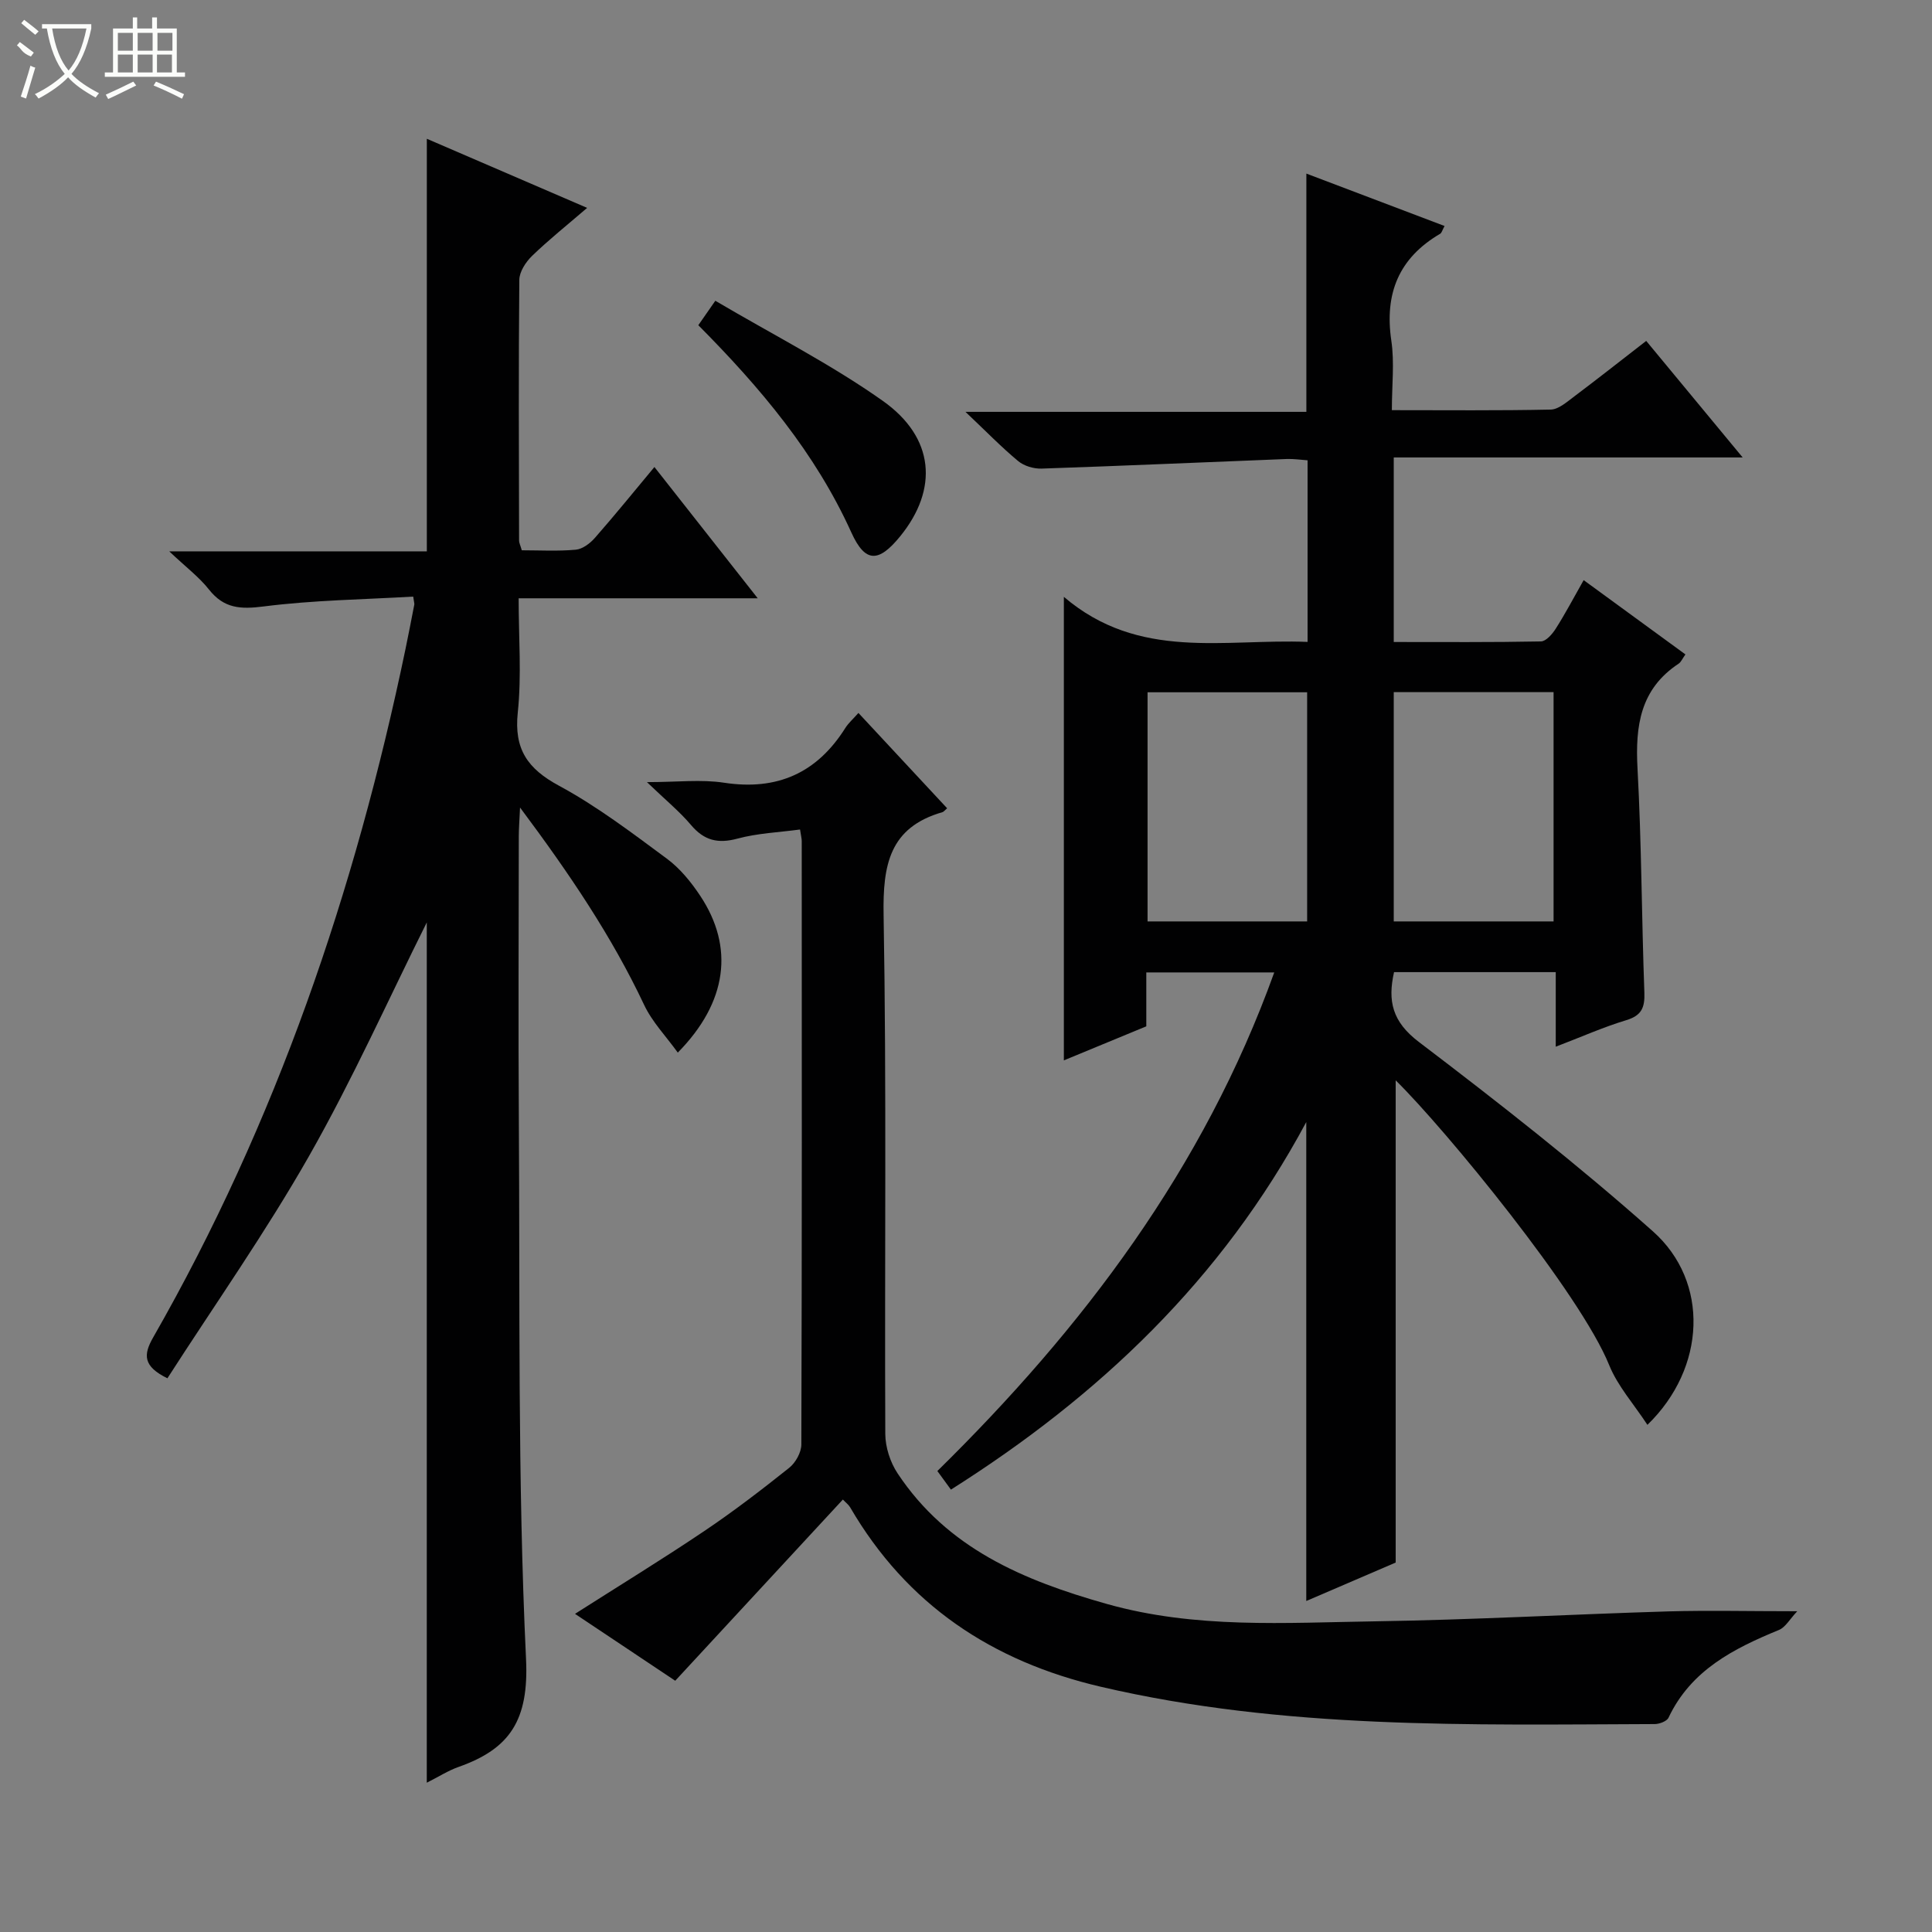 <svg enable-background="new 0 0 400 400" viewBox="0 0 400 400" xmlns="http://www.w3.org/2000/svg"><rect x="0" y="0" width="400" height="400" fill="#808080" stroke="none"/><g fill="#010102"><path d="m288.96 223.67v99.84c-5.42 2.33-11.75 5.05-18.51 7.96 0-33.12 0-65.69 0-99.16-17.52 32.67-42.92 56.72-73.57 76.1-1.02-1.4-1.87-2.57-2.81-3.85 30.13-29.61 55.13-62.61 69.75-103.23-9.02 0-17.54 0-26.49 0v11.16c-5.73 2.37-11.17 4.61-17.07 7.05 0-31.89 0-63.08 0-95.97 15.58 13.3 33.24 8.63 50.46 9.33 0-12.69 0-24.95 0-37.6-1.43-.1-2.87-.32-4.29-.27-16.93.66-33.86 1.42-50.8 1.99-1.61.05-3.6-.54-4.82-1.55-3.45-2.86-6.59-6.1-10.92-10.2h70.58c0-16.66 0-32.7 0-49.33 9.43 3.58 18.93 7.18 28.61 10.85-.46.84-.58 1.41-.91 1.61-8.57 5.02-11.55 12.38-10.11 22.14.67 4.52.11 9.23.11 14.38 11.32 0 22.1.11 32.88-.12 1.58-.03 3.25-1.49 4.67-2.56 4.92-3.7 9.76-7.51 15.11-11.66 6.51 7.87 12.93 15.63 19.97 24.13-24.5 0-48.17 0-72.24 0v38.21c10.25 0 20.37.08 30.48-.12 1.05-.02 2.35-1.52 3.06-2.64 1.95-3.06 3.65-6.29 5.78-10.05 7.13 5.2 14.03 10.24 21.07 15.38-.63.88-.9 1.57-1.4 1.91-7.96 5.25-9 12.9-8.52 21.7.84 15.45.85 30.94 1.42 46.41.11 3.12-.58 4.75-3.76 5.71-4.73 1.43-9.28 3.46-14.59 5.49 0-5.45 0-10.32 0-15.44-11.46 0-22.37 0-33.48 0-1.34 5.99-.37 10.26 5.12 14.44 16.55 12.58 32.95 25.43 48.48 39.23 11.74 10.43 11.01 28.29-1.14 40.06-2.77-4.24-6.13-7.98-7.91-12.35-5.94-14.76-33.86-48.8-44.21-58.98zm-18.33-32.9c0-16.19 0-31.87 0-47.44-11.26 0-22.15 0-33.04 0v47.44zm51.02 0c0-16.14 0-31.81 0-47.47-11.23 0-22.12 0-33.09 0v47.47z"/><path d="m140.33 217.93c-2.44-3.39-5.31-6.35-6.97-9.88-6.71-14.21-15.41-27.09-25.69-40.86-.13 2.91-.26 4.43-.26 5.95-.01 19.49-.12 38.99.01 58.48.25 37.3-.28 74.64 1.49 111.87.6 12.62-3.3 18.57-13.96 22.33-2.16.76-4.13 2.04-6.59 3.27 0-59.84 0-119.29 0-178.11-7.85 15.72-15.34 32.47-24.36 48.34-9.01 15.84-19.55 30.81-29.34 46.04-5.03-2.47-5.03-4.83-2.95-8.46 25.48-44.53 41.81-92.45 52.24-142.51.64-3.07 1.23-6.16 1.83-9.24.03-.15-.04-.33-.23-1.63-10.26.6-20.69.73-30.97 2.04-4.79.61-8.2.43-11.31-3.5-2.04-2.59-4.77-4.63-8.23-7.91h53.33c0-28.72 0-56.77 0-85.42 10.51 4.53 20.96 9.03 33.19 14.31-4.23 3.64-7.97 6.62-11.39 9.93-1.31 1.27-2.64 3.29-2.65 4.98-.17 17.99-.09 35.99-.05 53.98 0 .47.26.94.56 2 3.65 0 7.44.22 11.18-.12 1.4-.13 2.96-1.31 3.96-2.45 4.14-4.72 8.1-9.6 12.32-14.67 7.11 9.03 13.96 17.73 21.39 27.18-16.9 0-32.81 0-49.5 0 0 8.15.63 15.97-.18 23.65-.8 7.59 2.02 11.64 8.56 15.17 7.85 4.24 15.07 9.74 22.28 15.07 2.74 2.02 5.05 4.86 6.95 7.73 7.05 10.63 5.61 22.01-4.66 32.44z"/><path d="m372.1 333.59c-1.55 1.64-2.44 3.33-3.8 3.88-9.39 3.86-18.2 8.32-22.85 18.16-.35.74-1.87 1.31-2.84 1.32-38.4.14-76.84 1.11-114.68-7.72-22.56-5.26-40.18-17-51.92-37.16-.32-.54-.87-.94-1.5-1.61-11.62 12.56-23.12 24.99-34.71 37.52-7.08-4.72-13.81-9.22-20.75-13.85 9.24-5.89 18.11-11.32 26.73-17.12 6.07-4.08 11.89-8.55 17.61-13.11 1.32-1.05 2.51-3.18 2.52-4.82.13-41.65.1-83.3.08-124.95 0-.48-.13-.96-.35-2.39-4.35.59-8.79.76-12.97 1.89-4.06 1.09-6.9.38-9.61-2.83-2.35-2.78-5.22-5.13-9.12-8.87 6.31 0 11.23-.6 15.94.12 11.05 1.69 19.28-2.01 25.17-11.38.61-.96 1.51-1.74 2.68-3.06 6.2 6.67 12.28 13.19 18.36 19.73-.47.4-.69.73-.97.81-10.98 3.16-12.36 10.94-12.18 21.27.63 35.81.19 71.63.35 107.45.01 2.75 1.02 5.88 2.55 8.18 10.3 15.53 26 22.14 43.28 27.02 18.39 5.19 36.94 3.89 55.49 3.61 20.29-.31 40.56-1.45 60.84-2.06 8.29-.23 16.59-.03 26.65-.03z"/><path d="m148.1 62.27c12.04 7.1 23.92 13.12 34.68 20.73s11.5 18.29 3.63 27.99c-4.47 5.51-7.26 5.63-10.15-.75-7.46-16.48-18.82-29.96-31.68-42.91.93-1.34 1.83-2.63 3.52-5.06z"/></g><path d="m6.4 11.7c-2-.8-1.9-1.6-2.9-2.3l.6-.7c.9.7 1.9 1.4 2.9 2.2zm-2.1 8.3c.7-2.1 1.4-4.2 2-6.4.2.1.6.3 1 .4-.7 2.3-1.3 4.4-1.9 6.4zm3-12.8c-1.1-.9-2.1-1.7-2.9-2.4l.6-.7c1 .8 2 1.5 3 2.4zm1.4-1.3v-.9h10.2v.9c-.9 4.2-2.3 7.3-4.1 9.4 1.3 1.4 3.2 2.7 5.7 4-.2.2-.4.5-.7.9-2.5-1.4-4.4-2.7-5.7-4.2-1.4 1.5-3.5 3-6.1 4.4 0 0 0 0-.1-.1-.3-.4-.5-.7-.7-.8 2.7-1.3 4.7-2.8 6.2-4.2-1.8-2.2-3-5.3-3.7-9.4zm9.2 0h-7.1c.6 3.8 1.7 6.7 3.4 8.7 1.7-2 2.9-4.8 3.7-8.7z" fill="#fbfcfa"/><path d="m31.6 3.6h.9v2.3h4.1v9.1h1.7v.9h-16.6v-.9h1.7v-9.1h4.1v-2.3h.9v2.3h3.1v-2.3zm-4 13.3.6.8c-1.9.9-3.8 1.9-5.8 2.8-.2-.3-.3-.6-.5-.9 2-.9 3.9-1.8 5.7-2.7zm-3.2-10.1v3.7h3.1v-3.7zm0 4.5v3.7h3.1v-3.7zm4.1-4.5v3.7h3.1v-3.7zm0 4.5v3.7h3.1v-3.7zm9.1 9.1c-2.1-1.1-4.1-2-5.8-2.7l.5-.8c2.2.9 4.1 1.8 5.8 2.6l-.4.9zm-1.9-13.6h-3.1v3.7h3.1zm-3.2 4.5v3.7h3.1v-3.7z" fill="#fbfcfa"/></svg>